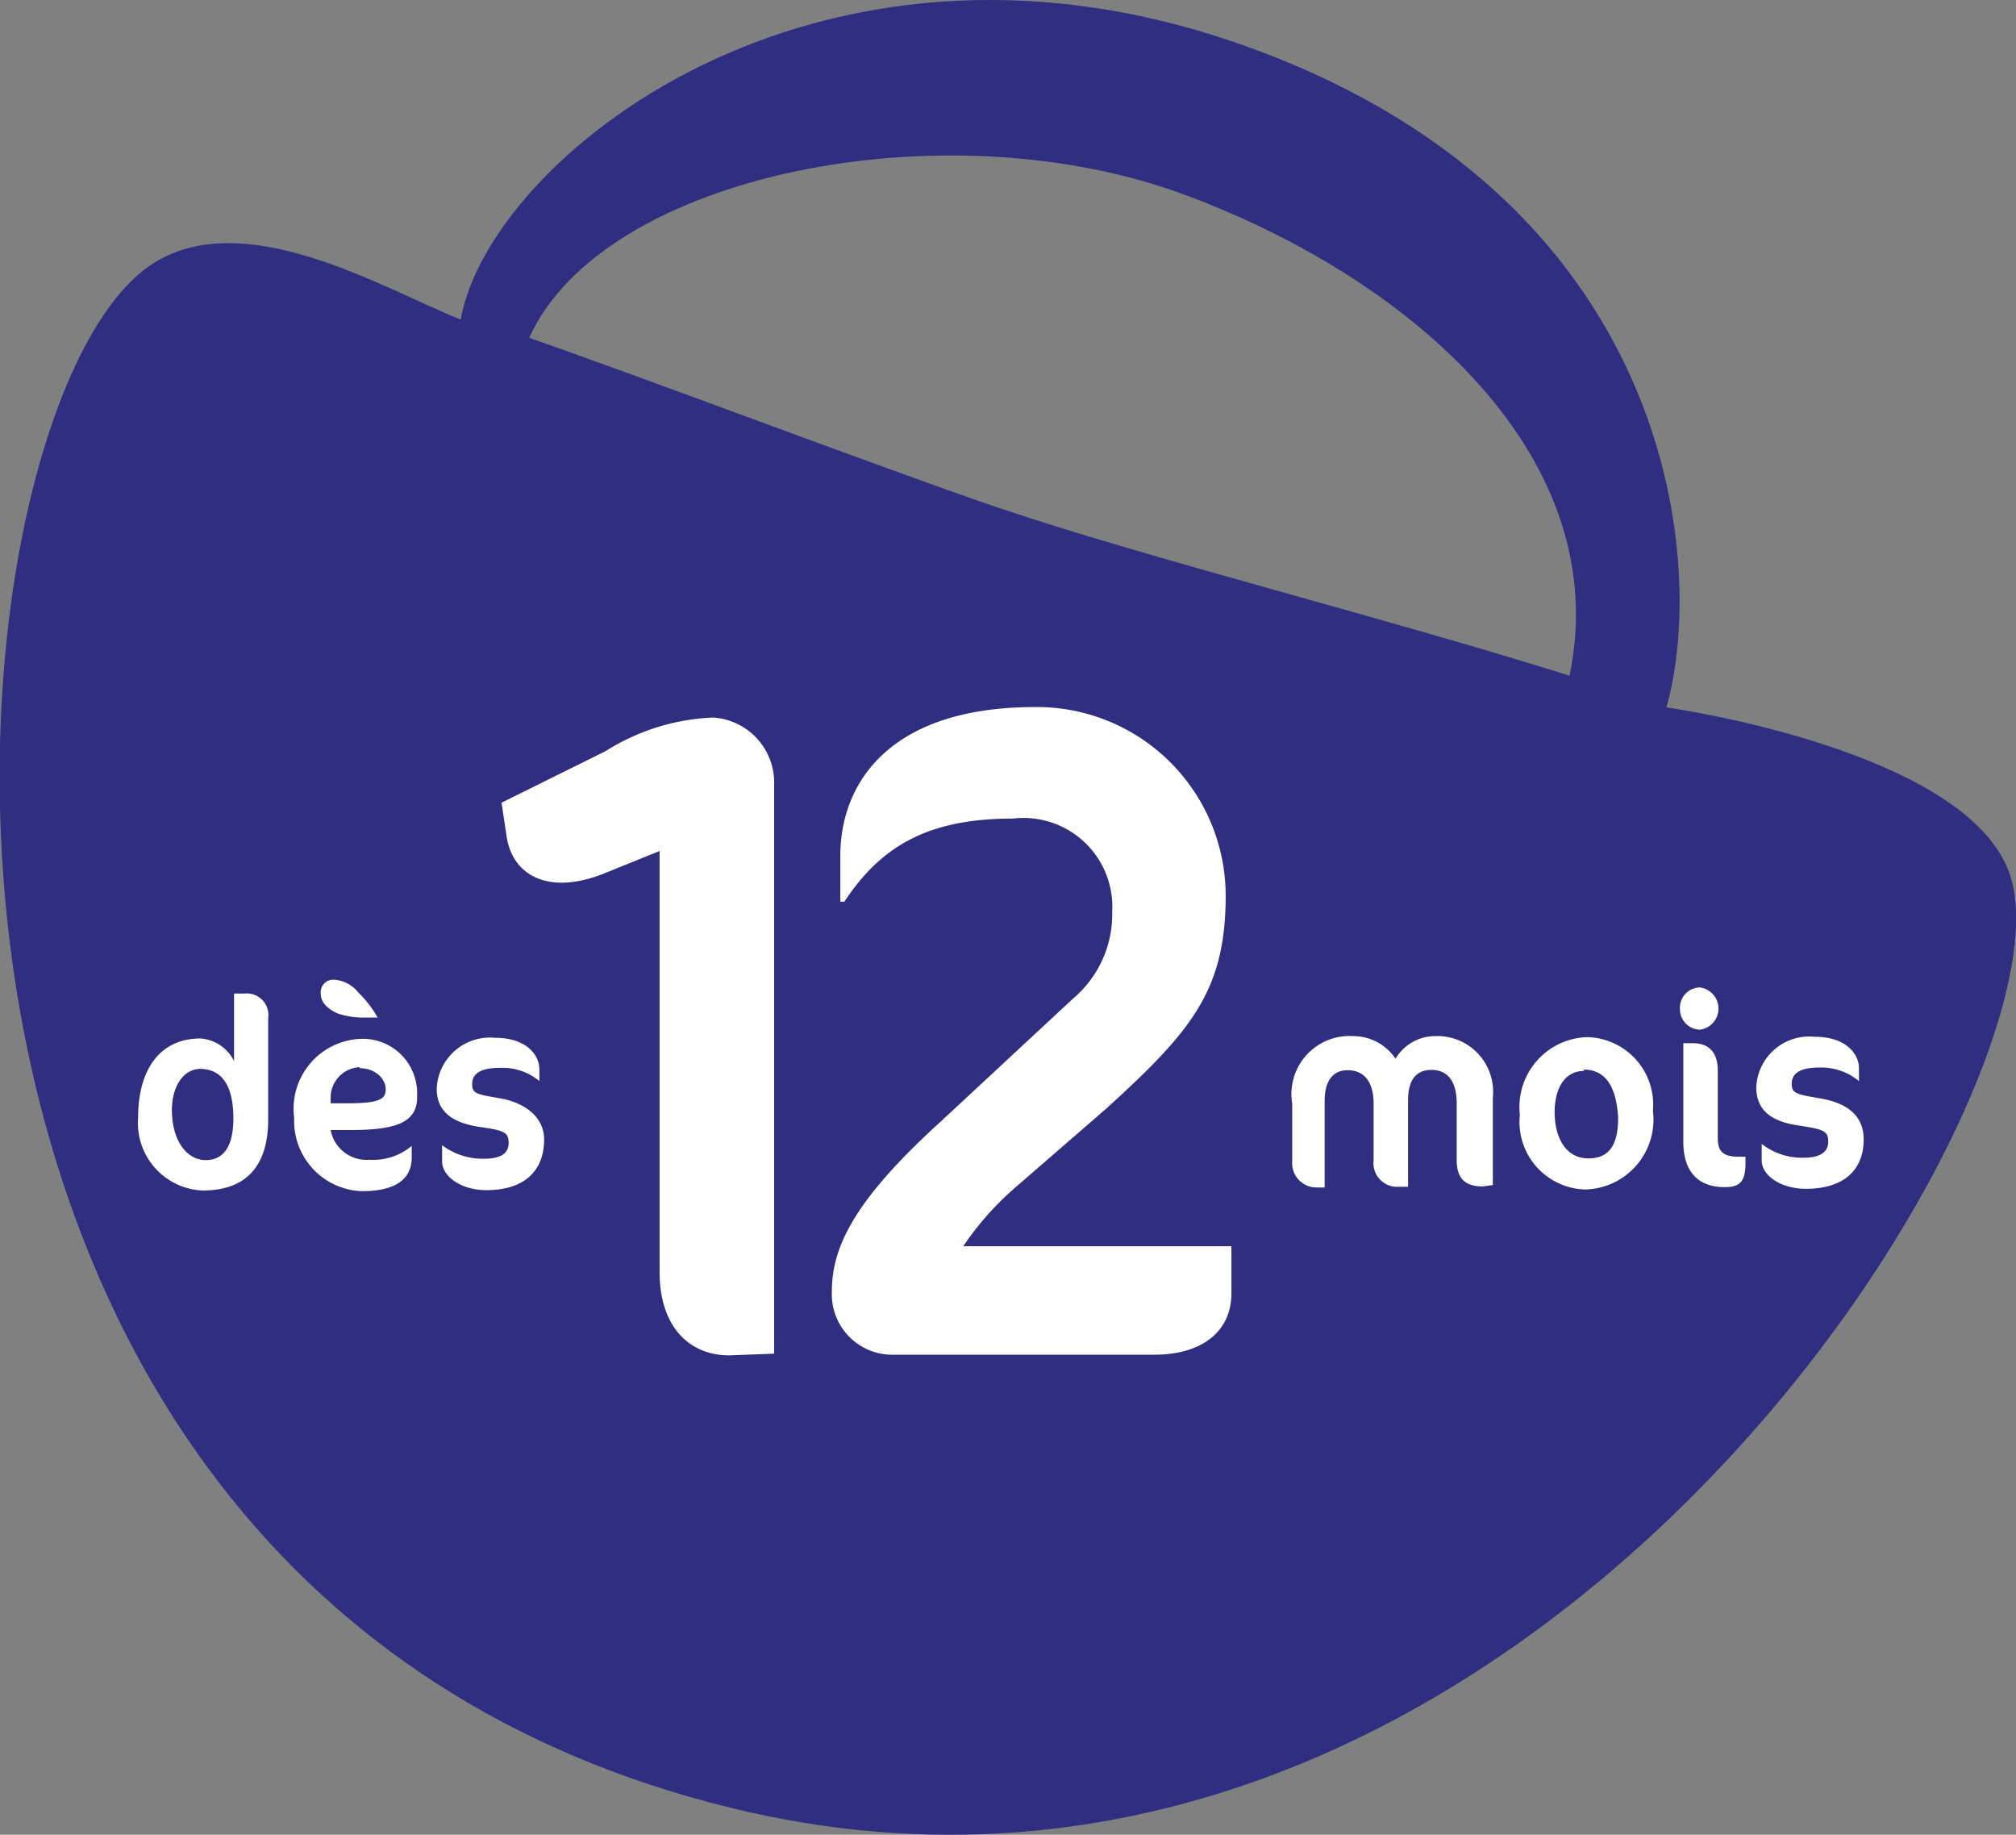 <svg xmlns="http://www.w3.org/2000/svg" viewBox="0 0 59.69 54.31"><rect x="0" y="0" width="59.69" height="54.31" fill="#808080" stroke="none"/><defs><style>.cls-1{fill:#302e80;}.cls-2{fill:#fff;}</style></defs><title>Fichier 11</title><g id="Calque_2" data-name="Calque 2"><g id="Design"><path class="cls-1" d="M59.51,25.89c-1.25-3.71-10.17-4.95-10.17-4.95,1.22-4.3.23-15.17-12.7-19.66-12.57-4.36-22.16,3.43-23,8.18C11.36,8.55,7.17,6,4.44,7.86-2,12.27-5.13,46.93,21.62,53.51,45.11,59.28,61.63,32.19,59.51,25.89ZM35.09,5.77C42,8.34,47.8,13.66,46.47,20c-5.81-1.82-12.32-3.42-17-5-3.41-1.17-10.38-3.81-13.8-5C17.85,5.15,28,3.13,35.09,5.77Z"/><path class="cls-2" d="M21.59,40.12c-1.16,0-2.05-.82-2.06-2.44l0-12.49-1.63.66c-1.66.67-2.73.06-2.9-1.09l-.15-1,3.07-1.52a6.45,6.45,0,0,1,3.19-1,1.93,1.93,0,0,1,1.81,2l0,16.83Z"/><path class="cls-2" d="M34.19,40.1l-7.84,0a1.79,1.79,0,0,1-1.72-1.87c0-1.24.57-2.62,3.19-5l3.95-3.67A3.26,3.26,0,0,0,32.93,27,2.63,2.63,0,0,0,30,24.23c-2.48,0-3.89.78-5,2.46h-.12V25.34c0-2.2,1.5-4.4,5.73-4.41a5.59,5.59,0,0,1,5.68,5.58c0,2.8-1,4-3.53,6.3L30.12,35.1a8.86,8.86,0,0,0-1.6,1.79h7.94v1.37C36.47,39.44,35.55,40.1,34.19,40.1Z"/><path class="cls-2" d="M43.9,35.12c-.55,0-.77-.27-.77-.78V32.67c0-.71-.3-1-.75-1s-.69.3-.69.9v2.56h-.28a.7.7,0,0,1-.74-.78V32.68c0-.71-.32-1-.77-1s-.68.33-.68.92v2.55H39a.72.72,0,0,1-.74-.78V32.67a1.72,1.72,0,0,1,1.81-2,1.51,1.51,0,0,1,1.25.67,1.36,1.36,0,0,1,1.17-.67,1.65,1.65,0,0,1,1.71,1.82v2.59Z"/><path class="cls-2" d="M47,30.7a2,2,0,0,1,1.94,2.18,2.07,2.07,0,0,1-2,2.33A2,2,0,0,1,45,33,2.07,2.07,0,0,1,47,30.7Zm-.09,1c-.58,0-.88.51-.88,1.22s.3,1.37,1,1.37.88-.52.88-1.22C47.85,32.17,47.55,31.66,46.88,31.66Z"/><path class="cls-2" d="M50.33,30.48a.61.61,0,0,1-.59-.63.6.6,0,0,1,.59-.62.63.63,0,0,1,0,1.25Zm.73,4.66c-.79,0-1.22-.47-1.22-1.34,0-.24,0-2.92,0-2.92h.29c.45,0,.73.26.73.8v2c0,.43.18.56.63.56h.19v.24C51.67,35,51.49,35.14,51.06,35.14Z"/><path class="cls-2" d="M53.47,35.19c-.75,0-1.31-.4-1.31-.84v-.49h0a1.94,1.94,0,0,0,1.23.41c.5,0,.74-.16.74-.48s-.15-.36-.85-.47c-.87-.12-1.28-.48-1.28-1.14a1.57,1.57,0,0,1,1.73-1.49c.92,0,1.3.5,1.31.91V32h0a1.76,1.76,0,0,0-1.17-.4c-.62,0-.82.2-.82.48s.12.31.82.43c.85.14,1.31.53,1.31,1.22C55.18,34.65,54.57,35.19,53.47,35.19Z"/><path class="cls-2" d="M6,35.24a2,2,0,0,1-1.91-2.17c0-1.41.65-2.33,1.84-2.33a1.2,1.2,0,0,1,1,.67v-2h.31a.64.64,0,0,1,.7.73v3C7.94,34.41,7.38,35.24,6,35.24Zm-.06-3.6c-.52,0-.85.53-.85,1.22,0,.9.44,1.48,1,1.48s.82-.45.82-1.23C6.91,32,6.47,31.64,5.92,31.64Z"/><path class="cls-2" d="M10.46,33.45H9.79a1.08,1.08,0,0,0,1.15.88,1.77,1.77,0,0,0,1.25-.41h0v.34c0,.55-.35,1-1.48,1a2.08,2.08,0,0,1-2-2.17,2.07,2.07,0,0,1,2-2.34,1.61,1.61,0,0,1,1.64,1.66C12.38,33.19,11.81,33.44,10.46,33.45ZM9.89,29a1,1,0,0,1,.72.38,3.24,3.24,0,0,1,.57.74v0h-.34A2.39,2.39,0,0,1,10,30c-.31-.14-.5-.33-.5-.57A.37.37,0,0,1,9.89,29Zm.76,2.59a.9.9,0,0,0-.86.92v.15h.45c1,0,1.18-.12,1.18-.42S11.12,31.62,10.65,31.62Z"/><path class="cls-2" d="M14.4,35.23c-.75,0-1.31-.41-1.31-.85V33.9h0a2,2,0,0,0,1.23.4c.5,0,.74-.15.74-.47s-.15-.37-.85-.47c-.87-.13-1.28-.49-1.28-1.14a1.58,1.58,0,0,1,1.73-1.5c.92,0,1.3.5,1.31.92V32h0a1.71,1.71,0,0,0-1.17-.39c-.62,0-.82.2-.82.48s.12.3.82.42,1.31.53,1.31,1.22C16.11,34.68,15.5,35.23,14.4,35.23Z"/></g></g></svg>